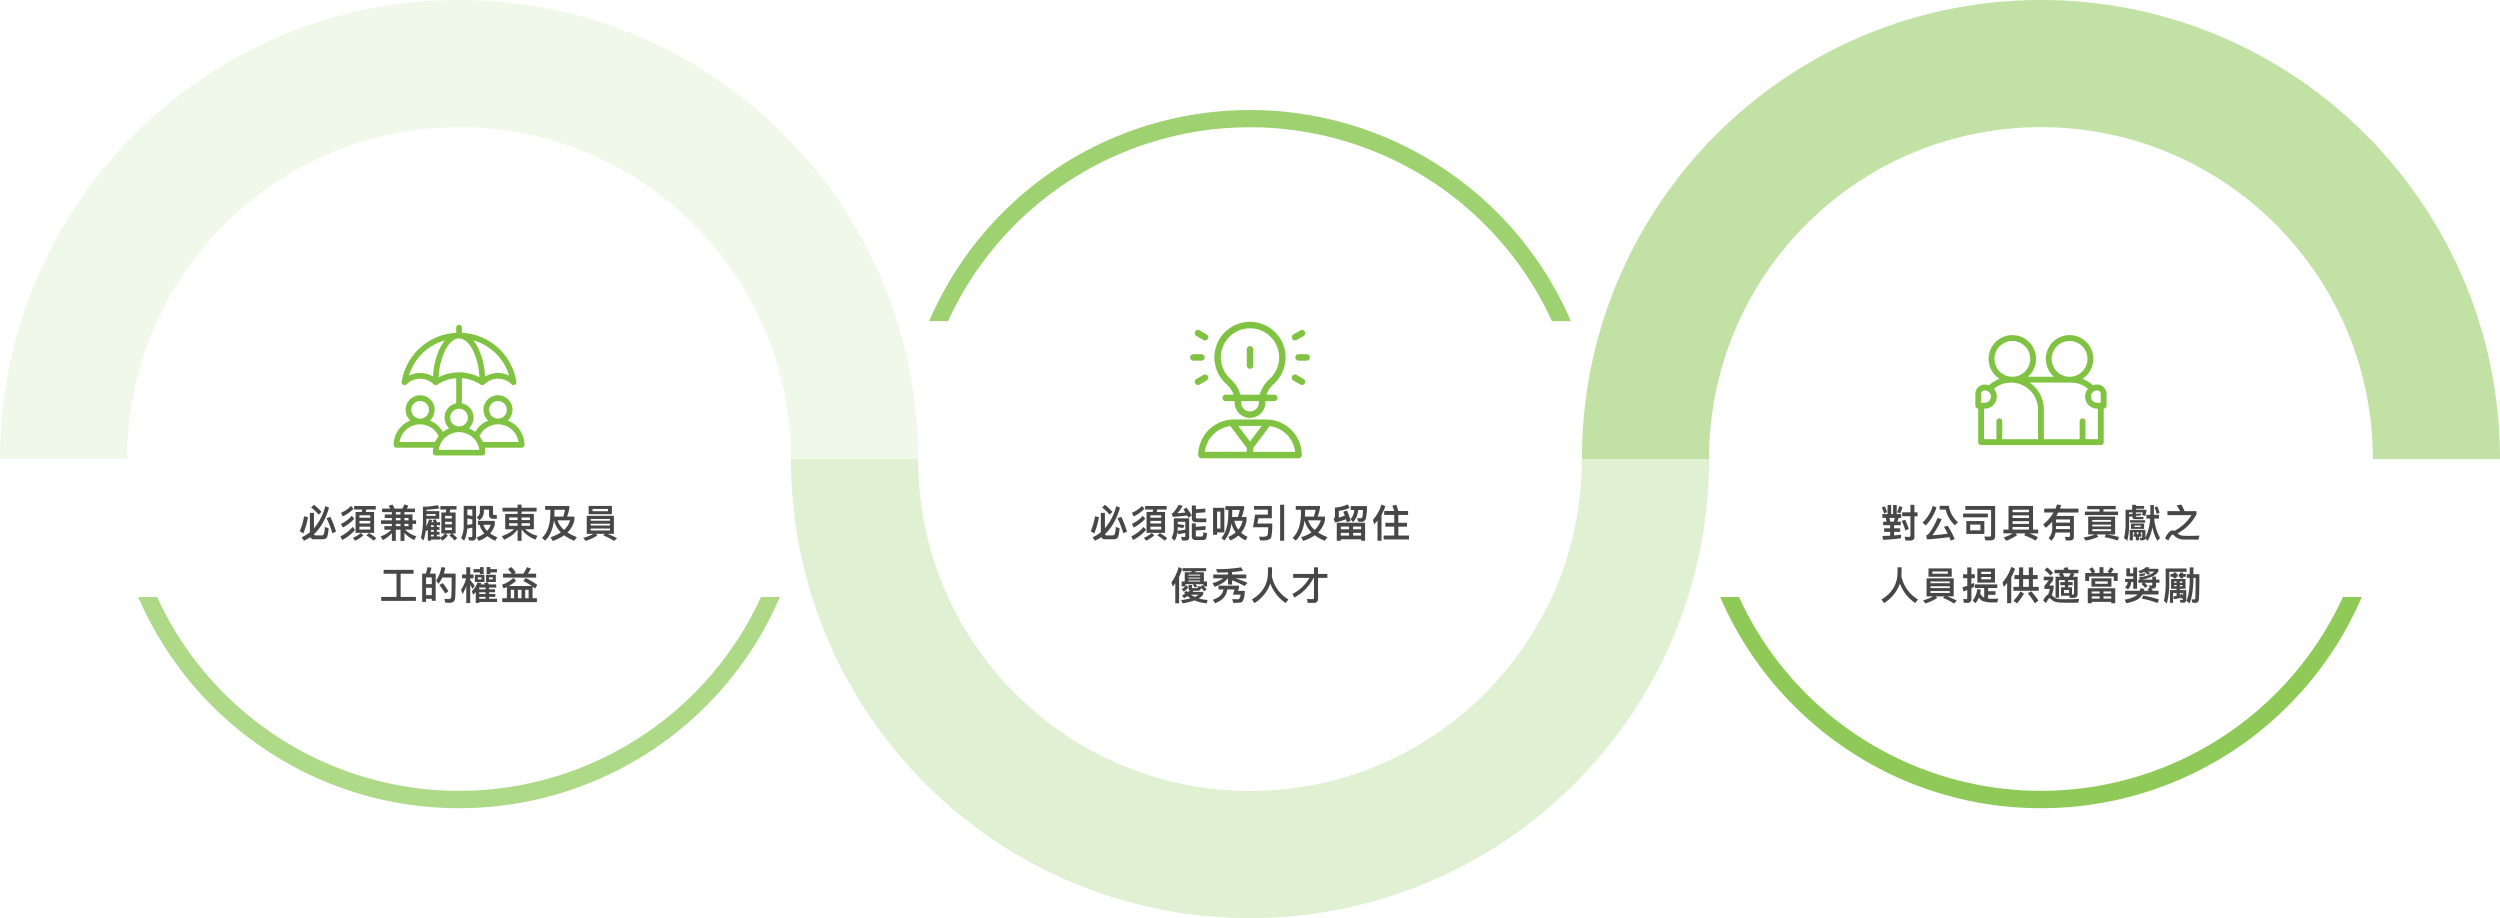 <svg xmlns="http://www.w3.org/2000/svg" xmlns:xlink="http://www.w3.org/1999/xlink" width="1160" height="426" viewBox="0 0 1160 426"><defs><filter id="a" x="64" y="64" width="298" height="298" filterUnits="userSpaceOnUse"><feOffset input="SourceAlpha"/><feGaussianBlur stdDeviation="5" result="b"/><feFlood flood-opacity="0.102"/><feComposite operator="in" in2="b"/><feComposite in="SourceGraphic"/></filter><filter id="c" x="431" y="64" width="298" height="298" filterUnits="userSpaceOnUse"><feOffset input="SourceAlpha"/><feGaussianBlur stdDeviation="5" result="d"/><feFlood flood-opacity="0.102"/><feComposite operator="in" in2="d"/><feComposite in="SourceGraphic"/></filter><filter id="e" x="798" y="64" width="298" height="298" filterUnits="userSpaceOnUse"><feOffset input="SourceAlpha"/><feGaussianBlur stdDeviation="5" result="f"/><feFlood flood-opacity="0.102"/><feComposite operator="in" in2="f"/><feComposite in="SourceGraphic"/></filter><clipPath id="g"><rect width="74" height="74" fill="#fff" stroke="#707070" stroke-width="1"/></clipPath></defs><g transform="translate(-320 -972)"><path d="M1133,3793a214.557,214.557,0,0,1-42.927-4.327,211.819,211.819,0,0,1-76.164-32.05,213.6,213.6,0,0,1-77.171-93.714,211.9,211.9,0,0,1-12.411-39.982A214.533,214.533,0,0,1,920,3580h59a155.123,155.123,0,0,0,3.129,31.036A153.195,153.195,0,0,0,1005.3,3666.1a154.459,154.459,0,0,0,67.756,55.795,153.259,153.259,0,0,0,28.908,8.974,155.528,155.528,0,0,0,62.073,0A153.174,153.174,0,0,0,1219.1,3707.7a154.447,154.447,0,0,0,55.795-67.756,153.218,153.218,0,0,0,8.974-28.907A155.2,155.2,0,0,0,1287,3580h59a214.6,214.6,0,0,1-4.327,42.927,211.831,211.831,0,0,1-32.05,76.164,213.631,213.631,0,0,1-93.713,77.171,211.893,211.893,0,0,1-39.983,12.411A214.57,214.57,0,0,1,1133,3793Z" transform="translate(-233 -2395)" fill="#80c343" opacity="0.24"/><path d="M1133,3742a163.143,163.143,0,0,1-32.648-3.292,161.1,161.1,0,0,1-57.927-24.375A162.5,162.5,0,0,1,984.132,3644h8.756a154.1,154.1,0,0,0,280.224,0h8.755A161.8,161.8,0,0,1,1133,3742Z" transform="translate(-600 -2395)" fill="#80c343" opacity="0.64"/><path d="M1133,3742a163.143,163.143,0,0,1-32.648-3.292,161.1,161.1,0,0,1-57.927-24.375A162.5,162.5,0,0,1,984.132,3644h8.756a154.1,154.1,0,0,0,280.224,0h8.755A161.8,161.8,0,0,1,1133,3742Z" transform="translate(134 -2395)" fill="#80c343" opacity="0.88"/><path d="M1346,3560h-59a155.194,155.194,0,0,0-3.128-31.036A153.155,153.155,0,0,0,1260.7,3473.9a154.424,154.424,0,0,0-67.756-55.795,153.168,153.168,0,0,0-28.907-8.974,155.493,155.493,0,0,0-62.073,0A153.182,153.182,0,0,0,1046.9,3432.3a154.439,154.439,0,0,0-55.795,67.756,153.2,153.2,0,0,0-8.974,28.908A155.123,155.123,0,0,0,979,3560H920a214.535,214.535,0,0,1,4.327-42.928,211.825,211.825,0,0,1,32.049-76.163,213.613,213.613,0,0,1,93.714-77.171,211.939,211.939,0,0,1,39.983-12.411,215.075,215.075,0,0,1,85.853,0,211.846,211.846,0,0,1,76.164,32.049,213.644,213.644,0,0,1,77.171,93.713,212.006,212.006,0,0,1,12.411,39.982A214.609,214.609,0,0,1,1346,3560Z" transform="translate(-600 -2375)" fill="#80c343" opacity="0.12"/><path d="M992.888,3496h-8.755a162.1,162.1,0,0,1,297.734,0h-8.754a154.1,154.1,0,0,0-280.224,0Z" transform="translate(-233 -2375)" fill="#80c343" opacity="0.76"/><path d="M1346,3560h-59a155.194,155.194,0,0,0-3.128-31.036A153.155,153.155,0,0,0,1260.7,3473.9a154.424,154.424,0,0,0-67.756-55.795,153.168,153.168,0,0,0-28.907-8.974,155.493,155.493,0,0,0-62.073,0A153.182,153.182,0,0,0,1046.9,3432.3a154.439,154.439,0,0,0-55.795,67.756,153.2,153.2,0,0,0-8.974,28.908A155.123,155.123,0,0,0,979,3560H920a214.535,214.535,0,0,1,4.327-42.928,211.825,211.825,0,0,1,32.049-76.163,213.613,213.613,0,0,1,93.714-77.171,211.939,211.939,0,0,1,39.983-12.411,215.075,215.075,0,0,1,85.853,0,211.846,211.846,0,0,1,76.164,32.049,213.644,213.644,0,0,1,77.171,93.713,212.006,212.006,0,0,1,12.411,39.982A214.609,214.609,0,0,1,1346,3560Z" transform="translate(134 -2375)" fill="#80c343" opacity="0.48"/><g transform="matrix(1, 0, 0, 1, 320, 972)" filter="url(#a)"><circle cx="134" cy="134" r="134" transform="translate(79 79)" fill="#fff"/></g><g transform="matrix(1, 0, 0, 1, 320, 972)" filter="url(#c)"><circle cx="134" cy="134" r="134" transform="translate(446 79)" fill="#fff"/></g><g transform="matrix(1, 0, 0, 1, 320, 972)" filter="url(#e)"><circle cx="134" cy="134" r="134" transform="translate(813 79)" fill="#fff"/></g><path d="M8.68,4.222l-1.3,1.242a22.571,22.571,0,0,1,3.492,3.348l1.3-1.3A27.153,27.153,0,0,0,8.68,4.222Zm5.274.594a25.639,25.639,0,0,1-5.274,10.3V7.984H6.79v8.964a17.886,17.886,0,0,1-3.8,2.358l1.08,1.584a19.843,19.843,0,0,0,2.934-1.674A1.808,1.808,0,0,0,8.9,20.224h3.726a2.536,2.536,0,0,0,1.926-.684c.432-.468.738-1.962.918-4.446L13.684,14.5a8.933,8.933,0,0,1-.486,3.4,1,1,0,0,1-.918.522H9.472c-.468,0-.72-.2-.774-.576q4.59-4.212,6.984-12.276ZM4.072,9.568a29.287,29.287,0,0,1-1.98,6.93L3.73,17.506A32.459,32.459,0,0,0,5.89,9.928Zm12.24.27-1.782.594a49.142,49.142,0,0,1,2.7,7l1.692-.756A51.315,51.315,0,0,0,16.312,9.838Zm9.576-5.094a13.462,13.462,0,0,1-4.68,3.186L22,9.6a16.97,16.97,0,0,0,5.04-3.528Zm.342,4.608a14.266,14.266,0,0,1-5,3.708l.81,1.71A18.505,18.505,0,0,0,27.4,10.684Zm.378,5.148a16.565,16.565,0,0,1-5.652,4.356l.81,1.71a20.283,20.283,0,0,0,6.012-4.7Zm1.386-6.966v9.72H36.58V7.534H32.692a10.862,10.862,0,0,0,.27-1.1h4.374V4.78H27.328V6.436h3.78c-.072.36-.18.72-.288,1.1Zm6.8,8.172H29.776V14.374H34.8ZM29.776,12.9V11.692H34.8V12.9Zm0-2.682V9.082H34.8v1.134Zm.612,7.11a14.709,14.709,0,0,1-3.636,2.232L27.8,20.89a15.924,15.924,0,0,0,3.816-2.5Zm3.78,0L33,18.46a17.787,17.787,0,0,1,3.4,2.448l1.188-1.188A24.423,24.423,0,0,0,34.168,17.326Zm6.138-11.34V7.624h4.518v1.1H41.53v1.62h3.294v1.1h-5.04v1.62h5.04v1.062H41.332v1.656H44.59A12.686,12.686,0,0,1,39.6,18.892l1.062,1.71a14.007,14.007,0,0,0,4.158-3.258v3.618H46.66V15.778h2.178v5.184h1.818V17.254A12.89,12.89,0,0,0,55.264,20.6l.882-1.8a12.129,12.129,0,0,1-5.184-3.024H54.4V13.06h1.674V11.44H54.4V8.722H50.656v-1.1h4.878V5.986H51.772a11.27,11.27,0,0,0,.7-1.314l-1.818-.648A17.97,17.97,0,0,1,49.7,5.986H46.066a11.771,11.771,0,0,0-.99-1.908l-1.764.666A8.6,8.6,0,0,1,44.1,5.986Zm8.532,2.736H46.66v-1.1h2.178Zm-2.178,1.62h2.178v1.1H46.66Zm4,0h1.89v1.1h-1.89Zm-4,2.718h2.178v1.062H46.66Zm4,0h1.89v1.062h-1.89Zm10.854,2.7v5.094h1.44v-.522h4.356v-.648l.918,1.17A10.629,10.629,0,0,0,70.762,18.5l-1.08-.954h2.772l-.954.9a14.094,14.094,0,0,1,2.448,2.376l1.188-1.17a19.341,19.341,0,0,0-2.322-2.106H74.4V7.786h-2.79a10.826,10.826,0,0,0,.306-1.368H74.83V4.8H67.342v1.62H70.1a11.578,11.578,0,0,1-.306,1.368h-2v9.756h1.746a9.738,9.738,0,0,1-2.232,1.926V18.91h-1.62v-.792h1.26V16.75h-1.26v-.864H66.91V14.518H65.686v-.81H67.2V12.3H65.7c-.144-.486-.288-.936-.432-1.332l-1.494.252a10.465,10.465,0,0,1,.414,1.08H63.2c.108-.324.234-.666.342-1.008l-1.44-.324a17.133,17.133,0,0,1-1.35,3.276c.054-.864.09-1.764.108-2.736v-.774H66.82V7.174H60.862V6.49a39.416,39.416,0,0,0,6.03-.612l-.828-1.494a33.264,33.264,0,0,1-6.822.738v6.39a30.553,30.553,0,0,1-.936,8.046l1.188,1.26a22.34,22.34,0,0,0,1.08-4.824l.414.5C61.15,16.264,61.33,16.012,61.51,15.76Zm-.648-6.39V8.542h4.266V9.37Zm2.088,9.54v-.792h1.332v.792Zm1.332-2.16H62.95v-.864h1.332Zm0-2.232H62.95v-.81h1.332ZM72.67,15.94H69.52V14.806h3.15Zm-3.15-2.646V12.088h3.15v1.206Zm0-2.718V9.37h3.15v1.206Zm15.264,1.1V13.51h.738a9.5,9.5,0,0,0,2.232,3.96,13.552,13.552,0,0,1-3.636,1.89l1.026,1.584a13.715,13.715,0,0,0,4.032-2.178,16.565,16.565,0,0,0,3.6,2.16l1.008-1.638a16.475,16.475,0,0,1-3.33-1.746,10.334,10.334,0,0,0,2.124-4.122V11.674Zm2.484,1.836h3.474A9.086,9.086,0,0,1,89,16.318,7.441,7.441,0,0,1,87.268,13.51Zm-1.6-8.8V7.426A2.888,2.888,0,0,1,84.19,10l1.26,1.44a4.95,4.95,0,0,0,2.07-4.212V6.472h2.394V8.794A1.689,1.689,0,0,0,91.8,10.72h1.71V8.974h-1.17c-.4,0-.576-.2-.576-.594V4.708Zm-1.764,0H78.16v9a13.5,13.5,0,0,1-1.188,5.94l1.4,1.278A14.939,14.939,0,0,0,79.8,15.292c.828-.144,1.6-.288,2.358-.468v3.564c0,.576-.216.864-.63.864a11.2,11.2,0,0,1-1.278-.09l.45,1.656H82.03a1.631,1.631,0,0,0,1.872-1.8ZM79.87,13.564V10.54c.774.144,1.53.306,2.286.522V13.15C81.454,13.294,80.7,13.438,79.87,13.564Zm0-4.59V6.4h2.286V9.478C81.4,9.28,80.644,9.118,79.87,8.974Zm19.368,3.78h3.924V13.96H99.238Zm5.76,0h3.888V13.96H105Zm3.888-1.44H105V10.09h3.888Zm-5.724,0H99.238V10.09h3.924ZM96.178,5.59V7.354h6.984V8.47H97.42v7.11h4.122a15.07,15.07,0,0,1-5.706,3.168L96.88,20.44c3.042-1.368,5.13-2.97,6.282-4.842v5.364H105V15.58a13.912,13.912,0,0,0,6.534,4.788l.846-1.746a13.8,13.8,0,0,1-5.724-3.042h4.05V8.47H105V7.354h6.984V5.59H105V4.15h-1.836V5.59Zm22.194.954V8.11c-.036,5.256-1.332,9.09-3.888,11.466l1.458,1.278c2.232-2.124,3.6-5.274,4.1-9.414h.018a11.49,11.49,0,0,0,3.186,5.6,17.609,17.609,0,0,1-4.788,2.214l.936,1.728a19.833,19.833,0,0,0,5.4-2.61,20.541,20.541,0,0,0,4.608,2.538l1.278-1.674a22.848,22.848,0,0,1-4.356-2.16,11.3,11.3,0,0,0,3.186-5.724V9.694h-3.366a24.014,24.014,0,0,0,1.044-3.924V4.78H115.96V6.544Zm6.354,9.324A9.993,9.993,0,0,1,121.7,11.44h5.85A10.342,10.342,0,0,1,124.726,15.868Zm-4.518-6.174.054-1.584V6.544h4.9a24.106,24.106,0,0,1-.828,3.15Zm15.93-4.95V8.6H146.92V4.744ZM145.12,7.21h-7.182V6.148h7.182Zm-9.864,2.124v8.388h3.114a28.5,28.5,0,0,1-4.734,1.872l1.1,1.4a23.835,23.835,0,0,0,5.508-2.556l-.846-.72h4.23l-.756.7a29.107,29.107,0,0,1,5.094,2.592l1.314-1.3a38.418,38.418,0,0,0-4.392-2h2.952V9.334Zm10.782,6.8h-8.982v-.882h8.982Zm-8.982-2.286v-.828h8.982v.828Zm0-2.232v-.81h8.982v.81ZM46.984,36.228V46.992h-7.11V48.81h16.11V46.992H48.892V36.228h5.994v-1.8H41.008v1.8Zm18.162-.09H62.41A16.586,16.586,0,0,0,63.2,33.42l-1.89-.252a16.227,16.227,0,0,1-.7,2.97H58.882v13.14h1.8V47.856h2.664v.9h1.8Zm-4.464,9.99v-3.4h2.664v3.4Zm0-5.076V37.9h2.664v3.15Zm7.74-.54-1.53.954a32.773,32.773,0,0,1,2.682,3.942l1.512-1.044A30.918,30.918,0,0,0,68.422,40.512Zm5.994-4.374H68.944a23.685,23.685,0,0,0,.684-2.754l-1.854-.234A15.332,15.332,0,0,1,65.362,39.4L66.5,40.89a14.5,14.5,0,0,0,1.728-2.916H72.58c-.036,5.094-.09,8.064-.2,8.928a1.077,1.077,0,0,1-1.134,1.062c-.594,0-1.3-.036-2.088-.09l.45,1.71q1.4.108,1.944.108,2.322,0,2.592-1.89Q74.416,45.588,74.416,36.138Zm6.768,5.148c.306.54.666,1.206,1.062,2l1.026-1.512A31.558,31.558,0,0,0,81.184,39.2v-.864H82.7V36.552H81.184v-3.33H79.348v3.33H77.386v1.782h1.872A16.238,16.238,0,0,1,76.9,43.7l.792,1.926A22.009,22.009,0,0,0,79.348,41.9v7.92h1.836Zm2.16-4.608v3.384H87.79V36.678Zm3.078,2.16h-1.71V37.92h1.71Zm2.088-2.16v3.366h4.554V36.678ZM91.7,38.82H89.9v-.9h1.8Zm-7.956,5.9v5.04h1.62v-.432h8.262V47.82H89.95v-.864h2.88V45.624H89.95v-.81h2.772v-1.35H89.95v-.828h3.312V41.16H89.788c-.126-.36-.252-.666-.378-.954l-1.836.27a6.2,6.2,0,0,1,.4.684H86.044c.072-.2.162-.4.234-.612l-1.71-.306a10.514,10.514,0,0,1-2.592,4.05l.522,1.674Q83.146,45.372,83.74,44.724Zm1.62,3.1v-.864h2.934v.864Zm2.934-2.2H85.36v-.81h2.934Zm0-2.16H85.36v-.828h2.934Zm-5.58-9.4V35.58H85.7v.792h1.71V33.15H85.7v.918Zm6.084-.936v3.24h1.728V35.6h3.06V34.086h-3.06v-.954Zm20.934,8.784H99.094A19.282,19.282,0,0,0,102.46,39.5l-1.188-1.368a15.278,15.278,0,0,1-5.382,3.2l.81,1.728c.5-.216.99-.45,1.494-.684v5.2H96.052v1.8h16.074v-1.8H110.11V42.2c.378.27.756.558,1.134.882l1.08-1.638a28.147,28.147,0,0,0-5.49-3.258l-.972,1.458A23.276,23.276,0,0,1,109.732,41.916Zm-9.72,5.67V43.68h1.566v3.906Zm3.294,0V43.68h1.656v3.906Zm3.384,0V43.68h1.584v3.906ZM96.412,36.192v1.8h15.354v-1.8h-3.888a16.671,16.671,0,0,0,1.458-2.376l-1.818-.648a20.657,20.657,0,0,1-1.692,3.024h-4.3l.828-.576a20.358,20.358,0,0,0-2.142-2.5l-1.548.972q1.08,1.134,1.836,2.106Z" transform="translate(457 1202)" fill="#474747"/><g transform="translate(496 1116)" clip-path="url(#g)"><path d="M23.508,64.692a1.326,1.326,0,0,1-1.325-1.325,12.268,12.268,0,0,1,.125-1.738l.079-.55H5.325A1.326,1.326,0,0,1,4,59.755a12.216,12.216,0,0,1,7.091-11.021l.588-.273-.431-.484A6.743,6.743,0,1,1,21.3,48l-.433.481.585.276a12.222,12.222,0,0,1,5.155,4.57l.272.434.417-.3a12.212,12.212,0,0,1,1.877-1.1l.584-.276-.431-.481A6.738,6.738,0,0,1,32.66,40.58l.361-.093V28.81l-.531.055a18.3,18.3,0,0,0-8.248,2.972,1.329,1.329,0,0,1-1.671-.165,8.9,8.9,0,0,0-12.577,0,1.325,1.325,0,0,1-2.243-1.154l.049-.3A26.911,26.911,0,0,1,32.572,7.792l.45-.03V5.325a1.325,1.325,0,0,1,2.649,0V7.762l.45.03A26.911,26.911,0,0,1,60.892,30.221l.049.295A1.325,1.325,0,0,1,58.7,31.67a8.893,8.893,0,0,0-12.565-.012l0,0-.019.019a1.33,1.33,0,0,1-1.661.154A18.3,18.3,0,0,0,36.2,28.864l-.531-.055V40.487l.361.093a6.739,6.739,0,0,1,3.335,11.025l-.431.481.584.276a12.21,12.21,0,0,1,1.877,1.1l.417.3.272-.434a12.221,12.221,0,0,1,5.156-4.57l.585-.276L47.394,48a6.744,6.744,0,1,1,10.05-.023l-.431.484.588.273a12.216,12.216,0,0,1,7.091,11.021,1.326,1.326,0,0,1-1.325,1.325H46.3l.079.55a12.286,12.286,0,0,1,.125,1.738,1.326,1.326,0,0,1-1.325,1.325ZM34.346,53.854a9.544,9.544,0,0,0-9.322,7.611l-.118.578h18.88l-.118-.578A9.544,9.544,0,0,0,34.346,53.854Zm18.063-3.613a9.61,9.61,0,0,0-8.479,5.2l-.139.272.186.242a12.206,12.206,0,0,1,1.356,2.205l.131.275h16.5l-.12-.579A9.636,9.636,0,0,0,52.409,50.242Zm-36.126,0a9.637,9.637,0,0,0-9.44,7.609l-.12.579h16.5l.131-.274a12.21,12.21,0,0,1,1.356-2.205l.187-.242-.139-.272A9.61,9.61,0,0,0,16.283,50.242Zm18.063-7.225a4.094,4.094,0,1,0,4.094,4.094A4.1,4.1,0,0,0,34.346,43.016ZM52.409,39.4A4.094,4.094,0,1,0,56.5,43.5,4.1,4.1,0,0,0,52.409,39.4Zm-36.126,0A4.094,4.094,0,1,0,20.377,43.5,4.1,4.1,0,0,0,16.283,39.4ZM34.346,10.382c-2.333,0-4.694,2.047-6.479,5.616A31.453,31.453,0,0,0,24.951,27.56l-.061.816.743-.343a20.778,20.778,0,0,1,17.426,0l.743.343-.061-.816A31.453,31.453,0,0,0,40.825,16C39.04,12.429,36.679,10.382,34.346,10.382ZM16.283,26.416a11.562,11.562,0,0,1,5.327,1.3l.647.338.056-.728A34.134,34.134,0,0,1,25.5,14.814a20.083,20.083,0,0,1,1.374-2.353l.827-1.209-1.383.482A24.163,24.163,0,0,0,11.452,26.593l-.345.988.975-.38A11.507,11.507,0,0,1,16.283,26.416ZM41.82,12.461a20.089,20.089,0,0,1,1.374,2.353,34.137,34.137,0,0,1,3.185,12.511l.056.728.647-.338a11.6,11.6,0,0,1,9.528-.514l.975.38-.345-.988A24.163,24.163,0,0,0,42.376,11.734l-1.383-.482Z" transform="translate(2.654 2.654)" fill="#80c343"/></g><path d="M8.68,4.222l-1.3,1.242a22.571,22.571,0,0,1,3.492,3.348l1.3-1.3A27.153,27.153,0,0,0,8.68,4.222Zm5.274.594a25.639,25.639,0,0,1-5.274,10.3V7.984H6.79v8.964a17.886,17.886,0,0,1-3.8,2.358l1.08,1.584a19.843,19.843,0,0,0,2.934-1.674A1.808,1.808,0,0,0,8.9,20.224h3.726a2.536,2.536,0,0,0,1.926-.684c.432-.468.738-1.962.918-4.446L13.684,14.5a8.933,8.933,0,0,1-.486,3.4,1,1,0,0,1-.918.522H9.472c-.468,0-.72-.2-.774-.576q4.59-4.212,6.984-12.276ZM4.072,9.568a29.287,29.287,0,0,1-1.98,6.93L3.73,17.506A32.459,32.459,0,0,0,5.89,9.928Zm12.24.27-1.782.594a49.142,49.142,0,0,1,2.7,7l1.692-.756A51.315,51.315,0,0,0,16.312,9.838Zm9.576-5.094a13.462,13.462,0,0,1-4.68,3.186L22,9.6a16.97,16.97,0,0,0,5.04-3.528Zm.342,4.608a14.266,14.266,0,0,1-5,3.708l.81,1.71A18.505,18.505,0,0,0,27.4,10.684Zm.378,5.148a16.565,16.565,0,0,1-5.652,4.356l.81,1.71a20.283,20.283,0,0,0,6.012-4.7Zm1.386-6.966v9.72H36.58V7.534H32.692a10.862,10.862,0,0,0,.27-1.1h4.374V4.78H27.328V6.436h3.78c-.072.36-.18.72-.288,1.1Zm6.8,8.172H29.776V14.374H34.8ZM29.776,12.9V11.692H34.8V12.9Zm0-2.682V9.082H34.8v1.134Zm.612,7.11a14.709,14.709,0,0,1-3.636,2.232L27.8,20.89a15.924,15.924,0,0,0,3.816-2.5Zm3.78,0L33,18.46a17.787,17.787,0,0,1,3.4,2.448l1.188-1.188A24.423,24.423,0,0,0,34.168,17.326Zm14.85-12.8v5.958c0,1.188.63,1.8,1.89,1.8H55.7V10.558h-4.23c-.4,0-.594-.2-.594-.558V8.038l4.41-.324V5.986l-4.41.324V4.528Zm-2.484.954-1.44.918c.324.468.648.936.936,1.4-1.332.144-2.592.27-3.78.342A12.734,12.734,0,0,0,44.7,4.726l-1.8-.54a17.431,17.431,0,0,1-2.412,3.6,2.535,2.535,0,0,1-.846.45l.5,1.566c2.592-.144,4.842-.36,6.714-.648.2.36.4.72.576,1.08l1.494-1.062A31.654,31.654,0,0,0,46.534,5.482ZM53.9,20.6a2.256,2.256,0,0,0,1.476-.414c.324-.288.576-1.188.72-2.718l-1.71-.54a4.42,4.42,0,0,1-.288,1.746.61.61,0,0,1-.558.27h-2.07c-.414,0-.612-.162-.612-.468V16.156l4.518-.324V14.1l-4.518.324V12.844H49v6.048c0,1.134.648,1.71,1.944,1.71ZM45.58,13.69c-.684-.144-1.242-.234-1.674-.306l-1.44-.216V12.124h3.51v3.618a32.359,32.359,0,0,1-3.582.522c.036-.432.072-.864.072-1.314v-.36a4.883,4.883,0,0,1,.684.108c.63.108,1.242.216,1.836.36Zm-3.222,2.844.342,1.332c1.134-.18,2.232-.4,3.276-.63v1.548c0,.252-.144.378-.414.378-.468,0-.99-.036-1.548-.09L44.5,20.8h1.6c1.116,0,1.674-.468,1.674-1.386V10.5H40.648v4.59a9.183,9.183,0,0,1-1.062,4.536l1.44,1.3A10.273,10.273,0,0,0,42.358,16.534ZM71.284,6.6a28.408,28.408,0,0,1-.918,3.294H67.684c.036-.612.054-1.224.054-1.872V6.6Zm-2.574,5.04H72.6a10.847,10.847,0,0,1-2.016,4.14A11.324,11.324,0,0,1,68.71,11.638Zm.648,5.418a12.044,12.044,0,0,1-3.42,2.034l.936,1.674A13.584,13.584,0,0,0,70.618,18.5a11.862,11.862,0,0,0,3.33,2.232l.918-1.656A11.265,11.265,0,0,1,71.9,17.2a11.844,11.844,0,0,0,2.5-5.688V9.892h-2.25A23.871,23.871,0,0,0,73.3,5.824v-.99H64.588V6.6h1.368V8.02q-.054,7.965-3.222,11.592l1.386,1.206a15.257,15.257,0,0,0,3.258-7.992A12.551,12.551,0,0,0,69.358,17.056ZM64.1,5.608H58.864V18.136h1.872V17.02H64.1Zm-3.366,9.648V7.372h1.548v7.884ZM89.968,4.2v16.7h1.89V4.2ZM79.924,10.486h6.21V4.78h-8.28V6.472H84.28v2.3h-5.9L77.4,14.644h7.02a15.656,15.656,0,0,1-.252,3.564c-.2.558-.936.846-2.214.846-.594,0-1.17-.036-1.746-.09l.468,1.746c.576.036,1.152.072,1.728.072,2.088-.108,3.258-.666,3.51-1.71a31.2,31.2,0,0,0,.4-6.138H79.4ZM99.652,6.544V8.11c-.036,5.256-1.332,9.09-3.888,11.466l1.458,1.278c2.232-2.124,3.6-5.274,4.1-9.414h.018a11.49,11.49,0,0,0,3.186,5.6,17.609,17.609,0,0,1-4.788,2.214l.936,1.728a19.833,19.833,0,0,0,5.4-2.61,20.541,20.541,0,0,0,4.608,2.538l1.278-1.674a22.848,22.848,0,0,1-4.356-2.16,11.3,11.3,0,0,0,3.186-5.724V9.694h-3.366a24.014,24.014,0,0,0,1.044-3.924V4.78H97.24V6.544Zm6.354,9.324a9.993,9.993,0,0,1-3.024-4.428h5.85A10.342,10.342,0,0,1,106.006,15.868Zm-4.518-6.174.054-1.584V6.544h4.9a24.106,24.106,0,0,1-.828,3.15Zm27.918,2.862h-13.14v8.352h1.854V20.26h9.432v.63h1.854ZM118.12,18.514V17.236h3.834v1.278Zm5.706,0V17.236h3.726v1.278ZM118.12,15.58V14.3h3.834V15.58Zm5.706-1.278h3.726V15.58h-3.726Zm-2.79-7.38-1.764.5q.378.891.7,1.836-1.08.432-2.754.918V7.03a15.547,15.547,0,0,0,5.022-1.422l-.936-1.566a17.163,17.163,0,0,1-5.9,1.476V9.46a1.57,1.57,0,0,1-.612,1.278l.666,1.71a38.167,38.167,0,0,0,5.076-1.512c.144.45.27.918.414,1.386l1.782-.666A37.342,37.342,0,0,0,121.036,6.922Zm3.384-.27a11.35,11.35,0,0,1-.486,2.124,6.385,6.385,0,0,1-1.26,2.052l1.116,1.422A8.155,8.155,0,0,0,125.536,9.6a14.685,14.685,0,0,0,.684-2.952H128.4a17.12,17.12,0,0,1-.2,2.97c-.126.558-.414.846-.846.864-.468,0-1.026-.036-1.674-.072l.558,1.638a12.091,12.091,0,0,0,1.314.09,2.086,2.086,0,0,0,2.178-1.44,24.4,24.4,0,0,0,.54-5.886h-7.524V6.652Zm13.842.45V8.938h4.662v3.654h-4.1v1.782h4.1v4.1H138.01v1.836h11.754V18.478h-4.932v-4.1h4.032V12.592h-4.032V8.938h4.518V7.1H144.8c-.234-.864-.54-1.818-.936-2.9l-1.854.5c.342.774.648,1.566.936,2.394ZM137.02,4.06a19.461,19.461,0,0,1-4.014,7.2l.63,2.016c.54-.576,1.044-1.152,1.53-1.728v9.36h1.854V8.848a21.085,21.085,0,0,0,1.764-3.96ZM46.57,44.148l-1.188.828c.162.18.342.378.54.576A11.166,11.166,0,0,1,44.5,46.2l.828,1.368q.972-.513,1.728-.972A13.709,13.709,0,0,0,48.442,47.6a31.814,31.814,0,0,1-4.392.846l.648,1.512a29.092,29.092,0,0,0,5.562-1.386,16.385,16.385,0,0,0,5.652,1.332l.414-1.548a17.153,17.153,0,0,1-4.1-.684,6.33,6.33,0,0,0,2.07-1.836V44.616H49.378c.126-.144.27-.324.432-.5h1.656a2.881,2.881,0,0,0,1.278-.234,1.669,1.669,0,0,0,.54-1.1,11.068,11.068,0,0,1,1.494,1.656l1.044-1.044a13.1,13.1,0,0,0-1.332-1.3h1.566V39.828H54.6v-4.3H50.62a4.967,4.967,0,0,0,.144-.486h4.9V33.6H44.752v1.44h4.14a3.83,3.83,0,0,1-.162.486H45.706v4.3H44.284V42.1H45.94a9.2,9.2,0,0,1-1.584,1.26l.918,1.188a8.939,8.939,0,0,0,2.124-2.07l-1.008-.882-.36.414V41.07h4.212l-.828.27a7.557,7.557,0,0,1,1.062,1.278L51.61,42.1a6.062,6.062,0,0,0-.918-1.026H54.31v.864l-.558-.45-.81.774-1.026-.342c-.036.468-.126.756-.252.846a.807.807,0,0,1-.468.126H49.468c-.252,0-.378-.108-.378-.288V41.43H47.506v1.494a1.072,1.072,0,0,0,.612,1.026c-.306.288-.63.558-.954.81A6.325,6.325,0,0,1,46.57,44.148Zm3.8,2.808a12.488,12.488,0,0,1-1.782-1.044H52.24A8.559,8.559,0,0,1,50.368,46.956Zm-2.952-7.128v-.45h5.472v.45Zm0-1.4V38.01h5.472v.414Zm0-1.35v-.45h5.472v.45Zm-4.536-3.96a20.694,20.694,0,0,1-3.348,7.092l.612,1.962c.414-.5.81-1.026,1.188-1.548v9.288h1.782V37.6a22.45,22.45,0,0,0,1.4-3.708ZM63.688,43.5c-.342,2.232-1.98,3.834-4.9,4.77l1.026,1.638c3.42-1.332,5.292-3.456,5.634-6.408h3.384l-.756,2.412h3.582a4.845,4.845,0,0,1-.63,1.908.8.8,0,0,1-.576.234c-.792,0-1.692-.018-2.718-.054l.54,1.746c1.548-.036,2.646-.09,3.312-.18a1.688,1.688,0,0,0,1.134-.792,10.364,10.364,0,0,0,.828-3.744v-.864H70.42l.5-1.53v-.882h-9.54V43.5Zm-4.752-6.912v1.746h4.716a16.486,16.486,0,0,1-5.058,2.232l1.044,1.728c2.9-1.116,4.932-2.43,6.084-3.96h.054v2.88h1.908V39.252a55.083,55.083,0,0,1,5.85,2.664l1.314-1.476a56.091,56.091,0,0,0-5.706-2.106H74.29V36.588H67.684V35.436a48.943,48.943,0,0,0,5.112-.63l-.918-1.566a68.187,68.187,0,0,1-11.61.846l.54,1.584q2.646,0,4.968-.108v1.026ZM86.242,33.24H84.334c0,.684-.018,1.62-.018,2.826-.144,5.166-2.61,9.2-7.434,12.078l1.152,1.692a17.05,17.05,0,0,0,7.4-9.126A18.245,18.245,0,0,0,92.56,49.8l1.26-1.656a16.361,16.361,0,0,1-7.7-10.854C86.188,36.174,86.242,34.824,86.242,33.24ZM105.7,49.728c1.242,0,1.872-.666,1.872-2V38.136h4.32V36.318h-4.32V33.24h-1.89v3.078H96.016v1.818h7.542a18.874,18.874,0,0,1-7.9,7.488l.99,1.6a21.01,21.01,0,0,0,8.838-9.09h.2v9.108c0,.5-.216.774-.63.774q-1.242,0-2.646-.108l.432,1.818Z" transform="translate(824 1202)" fill="#474747"/><g transform="translate(863 1116)" clip-path="url(#g)"><g transform="translate(-24.717 3.343)"><path d="M95.413,363.295H80.4a16.535,16.535,0,0,0-16.516,16.516,1.5,1.5,0,0,0,1.5,1.5h45.047a1.5,1.5,0,0,0,1.5-1.5A16.535,16.535,0,0,0,95.413,363.295Zm-2.084,3-5.424,7.2-5.424-7.2Zm3.907.123a13.56,13.56,0,0,1,11.554,11.462l.062.43H89.406v-1.817l7.612-10.1Zm-18.661,0,.218-.03,7.611,10.1v1.817H66.958l.062-.43A13.561,13.561,0,0,1,78.575,366.419Z" transform="translate(-26.188 -315.998)" fill="#80c343"/><path d="M129.332,30.841a11.622,11.622,0,0,1,3.179,4.431l.2.514h-3.67a1.5,1.5,0,1,0,0,3h4.13v.376a7.136,7.136,0,1,0,14.263,0v-.376h4.13a1.5,1.5,0,1,0,0-3h-3.617l.207-.516a12.3,12.3,0,0,1,3.239-4.534A16.5,16.5,0,0,0,140.3,2a17.124,17.124,0,0,0-2.013.12,16.5,16.5,0,0,0-8.956,28.721ZM149.38,28.51a14.975,14.975,0,0,0-4.474,7l-.077.275h-9.007l-.075-.278a14.311,14.311,0,0,0-4.423-6.911,13.5,13.5,0,0,1,7.317-23.5,14.265,14.265,0,0,1,1.675-.1A13.5,13.5,0,0,1,149.38,28.51ZM136.174,38.786h8.26v.376a4.137,4.137,0,1,1-8.26,0Z" transform="translate(-78.587 0)" fill="#80c343"/><path d="M40.695,123.269a1.5,1.5,0,0,0-1.5-1.5H35.44a1.5,1.5,0,1,0,0,3h3.754A1.5,1.5,0,0,0,40.695,123.269Z" transform="translate(0 -104.752)" fill="#80c343"/><path d="M56.566,199.419a1.5,1.5,0,0,0,.549-2.05,1.5,1.5,0,0,0-2.05-.55L51.813,198.7a1.5,1.5,0,1,0,1.5,2.6Z" transform="translate(-14.978 -170.218)" fill="#80c343"/><path d="M51.805,34.739l3.251,1.877a1.5,1.5,0,1,0,1.5-2.6l-3.251-1.877a1.5,1.5,0,0,0-1.5,2.6Z" transform="translate(-14.969 -26.185)" fill="#80c343"/><path d="M428.433,121.768h-3.754a1.5,1.5,0,0,0,0,3h3.754a1.5,1.5,0,1,0,0-3Z" transform="translate(-340.438 -104.752)" fill="#80c343"/><path d="M411.568,36.817a1.5,1.5,0,0,0,.749-.2l3.251-1.877a1.5,1.5,0,1,0-1.5-2.6l-3.251,1.877a1.5,1.5,0,0,0-.549,2.05A1.507,1.507,0,0,0,411.568,36.817Z" transform="translate(-328.969 -26.185)" fill="#80c343"/><path d="M415.568,198.694l-3.251-1.877a1.5,1.5,0,1,0-1.5,2.6l3.251,1.877a1.5,1.5,0,0,0,1.5-2.6Z" transform="translate(-328.969 -170.216)" fill="#80c343"/><path d="M245.03,91.826a1.5,1.5,0,0,0-1.5,1.5v7.508a1.5,1.5,0,0,0,3,0V93.327A1.5,1.5,0,0,0,245.03,91.826Z" transform="translate(-183.313 -78.564)" fill="#80c343"/></g></g><path d="M4.828,4.312v4.23H2.416v1.764h1.53l.468,1.746H2.794V13.69H6.016v1.458H3.244v1.638H6.016v1.782c-1.08.054-2.268.108-3.546.144l.27,1.764a79.8,79.8,0,0,0,8.334-.738V18.082c-.9.126-1.98.252-3.2.36V16.786h2.772V15.148H7.87V13.69h3.114V12.052h-1.6l.558-1.746h1.206V8.542H9.076V4.312H7.384v4.23H6.5V4.312Zm1.314,7.74-.468-1.746H8.23l-.576,1.746Zm4.05-7.2A12.517,12.517,0,0,1,9.22,7.678l1.458.54A15.107,15.107,0,0,0,11.74,5.284ZM3.586,4.96l-1.458.486a22.015,22.015,0,0,1,1.1,2.79l1.386-.612A21.661,21.661,0,0,0,3.586,4.96ZM11.6,7.732v1.8h3.852v8.892a.628.628,0,0,1-.684.72c-.63,0-1.314-.054-2.034-.126l.414,1.8h2.268a1.678,1.678,0,0,0,1.872-1.908V9.532h1.458v-1.8H17.284V4.222H15.448v3.51Zm1.386,3.42-1.6.522a29.6,29.6,0,0,1,1.71,4.482l1.584-.7A31.939,31.939,0,0,0,12.982,11.152Zm12.8-6.408a17.166,17.166,0,0,1-4.734,7.74l1.494,1.3a20.393,20.393,0,0,0,4.986-8.334Zm6.912,9.162L31,14.482c.594.954,1.17,2,1.728,3.114-2.3.36-4.662.612-7.092.774a50.473,50.473,0,0,0,4.32-7.434L28.1,10.288q-3.51,7.749-5.328,8.154l.324,1.836c3.816-.252,7.29-.594,10.4-1.062q.351.81.7,1.674l1.764-.792A38.246,38.246,0,0,0,32.692,13.906ZM29,4.69V6.454h2.79a14.454,14.454,0,0,0,4.248,7.254l1.476-1.332A13.163,13.163,0,0,1,33.232,4.69Zm12.384,7.074V17.74h8.352V11.764Zm6.552,4.32h-4.77V13.42h4.77Zm4.752,4.662q2.052,0,2.052-2.16V4.78H40.882v1.8H52.87V18.064c0,.612-.2.936-.594.936l-2.556-.054.486,1.8ZM39.874,8.326v1.71h11.5V8.326ZM72.328,4.762H60.952v10.98H58.576v1.746h4.356a23.012,23.012,0,0,1-4.212,1.926l1.152,1.512A22.013,22.013,0,0,0,65,18.262l-.882-.774h4.7l-.612.9a26.913,26.913,0,0,1,5.328,2.5l1.044-1.638a32.037,32.037,0,0,0-3.96-1.764H74.7V15.742H72.328Zm-9.486,10.98V14.536h7.6v1.206Zm0-2.682V11.836h7.6V13.06Zm0-2.7V9.118h7.6V10.36Zm0-2.7V6.526h7.6V7.66Zm20.124,6.426H89.5v1.4H82.948c0-.072.018-.126.018-.2Zm6.534-1.6H82.966V11.026H89.5ZM82.786,17.11H89.5v1.35q0,.7-.648.7c-.54,0-1.116-.036-1.728-.09l.45,1.692h1.818q1.89,0,1.89-1.674V9.406H83.128c.306-.5.594-1.044.882-1.584h9.4V6H84.82c.2-.54.378-1.1.558-1.674L83.452,4.1A18.686,18.686,0,0,1,82.75,6H77.512V7.822H81.85a19.257,19.257,0,0,1-4.824,5.49l1.224,1.6a23.658,23.658,0,0,0,2.97-2.88v3.384a5.968,5.968,0,0,1-1.692,4.248l1.35,1.242A7.555,7.555,0,0,0,82.786,17.11ZM97.456,4.744V6.292h5.706v1.08H96.394v1.62h15.372V7.372H105V6.292H110.7V4.744Zm.468,4.968v8.28h3.2a23.817,23.817,0,0,1-5.292,1.332l.846,1.476a21.923,21.923,0,0,0,5.958-1.728l-.828-1.08h4.356l-.648,1.278a40.941,40.941,0,0,1,6.066,1.512l.648-1.6a45.372,45.372,0,0,0-5.688-1.188h3.87V9.712Zm10.6,6.732H99.814v-.882h8.712Zm-8.712-2.178V13.42h8.712v.846Zm0-2.16V11.26h8.712v.846ZM118.336,4.24V6.508h-3.078v6.75a26.979,26.979,0,0,1-.72,6.39l1.494,1.3a29.7,29.7,0,0,0,.882-7.686V9.766l1.584-.144v.414c0,.576.414.882,1.278.882h3.78V9.856h-3.222c-.2,0-.288-.162-.288-.486V9.352l2.466-.216-.126-.864-2.34.18V7.768h3.2a7.286,7.286,0,0,1-.414,1.206l1.548.432a12.841,12.841,0,0,0,.558-2.25V6.508h-4.788v-.45h3.726V4.744h-3.726v-.5Zm-1.422,4.338v-.81H118.5v.684Zm.4,2.808V12.5h7.056V11.386Zm.486,1.53V15.4h6.066V12.916Zm4.482,1.6h-2.9v-.684h2.9Zm-3.312,3.4V19h1.044v1.674h1.476V19h1.134V17.92h-.414c.09-.288.18-.594.27-.936h.5v2.232c0,.252-.126.378-.342.378l-.882-.054.342,1.17h.918c.846,0,1.332-.306,1.44-.9l1.062,1.206a22.165,22.165,0,0,0,2.232-6.372,19.63,19.63,0,0,0,2.268,6.336l1.242-1.368a22.107,22.107,0,0,1-2.7-8.982h2.2V8.9H128.38V8.866c0-1.8.018-3.312.018-4.554h-1.62c0,1.062-.018,2.592-.036,4.59h-1.8V10.63h1.728a23.817,23.817,0,0,1-2.2,8.8V15.868h-7.29v4.86h1.476V16.984h.522a9.536,9.536,0,0,1,.306.936Zm2.394-.936c-.09.306-.18.612-.27.936H120.6c-.09-.342-.18-.648-.27-.936ZM130.054,4.96l-1.368.45a23.71,23.71,0,0,1,1.08,3.1l1.278-.576A24.963,24.963,0,0,0,130.054,4.96Zm11.088-.828-2.178.36a18.772,18.772,0,0,1,1.584,2.682H134.7V9.01h11.16a20.353,20.353,0,0,1-7.992,7.326.362.362,0,0,0-.144-.072,1.436,1.436,0,0,0-.666-.144c-1.116,0-2.268,1.206-3.492,3.654l1.494,1.044c.972-1.836,1.62-2.754,1.962-2.754.252,0,.558.2.954.612a5.946,5.946,0,0,0,4.464,1.656c.684.018,1.836.036,3.438.036h3.2l.468-1.854c-1.692.072-3.006.126-3.96.126q-2.349,0-3.618-.054a4.211,4.211,0,0,1-2.592-1.08,20.879,20.879,0,0,0,8.784-8.91V7.174h-5.526A32.043,32.043,0,0,0,141.142,4.132ZM11.362,33.24H9.454c0,.684-.018,1.62-.018,2.826-.144,5.166-2.61,9.2-7.434,12.078l1.152,1.692a17.05,17.05,0,0,0,7.4-9.126A18.245,18.245,0,0,0,17.68,49.8l1.26-1.656a16.361,16.361,0,0,1-7.7-10.854C11.308,36.174,11.362,34.824,11.362,33.24Zm12.456.5V37.6H34.6V33.744ZM32.8,36.21H25.618V35.148H32.8Zm-9.864,2.124v8.388H26.05a28.5,28.5,0,0,1-4.734,1.872l1.1,1.4a23.835,23.835,0,0,0,5.508-2.556l-.846-.72h4.23l-.756.7a29.107,29.107,0,0,1,5.094,2.592l1.314-1.3a38.418,38.418,0,0,0-4.392-2h2.952V38.334Zm10.782,6.8H24.736v-.882h8.982Zm-8.982-2.286v-.828h8.982v.828Zm0-2.232v-.81h8.982v.81Zm17.136,9.09a1.636,1.636,0,0,0,1.854-1.836V42.942l1.3-.648V40.386c-.432.216-.864.45-1.3.666V38.28h1.6V36.462h-1.6V33.276H41.818v3.186H39.856V38.28h1.962v3.564c-.738.252-1.494.468-2.25.648l.468,1.908c.612-.2,1.206-.414,1.782-.63v3.618a.538.538,0,0,1-.594.612,8.882,8.882,0,0,1-1.35-.108l.414,1.818ZM46.5,33.762v6.57H54.67v-6.57Zm6.336,5.058H48.316V37.74h4.518Zm-4.518-2.484V35.274h4.518v1.062Zm-2.97,4.824v1.674h4.32V47.3a.063.063,0,0,1-.036-.018,4.027,4.027,0,0,1-1.818-1.89,11.581,11.581,0,0,0,.252-1.836l-1.656-.2A9.461,9.461,0,0,1,44.3,48.648l1.4,1.224a12.182,12.182,0,0,0,1.53-2.646,4.412,4.412,0,0,0,1.656,1.62,13.077,13.077,0,0,0,4.95.666c.558.018,1.188.036,1.872.036l.522-1.818a24.159,24.159,0,0,1-2.52.126,19.992,19.992,0,0,1-2.232-.126V45.984h3.438V44.328H51.484V42.834h4.248V41.16Zm18.36-4.32v1.836H65.83v3.636H63.22V44.13H74.974V42.312h-2.7V38.676h2.2V36.84h-2.2V33.258h-1.89V36.84H67.738V33.258H65.83V36.84Zm4.032,5.472V38.676h2.646v3.636Zm3.726,2.016-1.548.972a36.9,36.9,0,0,1,3.24,4.59L74.848,48.7A36.512,36.512,0,0,0,71.464,44.328Zm-5.058.162a17.6,17.6,0,0,1-3.186,4.266l1.638,1.188a19.9,19.9,0,0,0,3.258-4.626Zm-6.1-3.942v9.324h1.908V37.794a20.765,20.765,0,0,0,1.764-3.924l-1.782-.828a19.609,19.609,0,0,1-4.05,7.218l.612,2.016C59.3,41.7,59.818,41.124,60.3,40.548Zm26.8-1.368v.9H84.964v1.44h2.142v.972h-1.8v3.942H89.14l.252.972h1.854c1.17,0,1.764-.63,1.764-1.854V37.6H90.76a11.076,11.076,0,0,0,.81-1.278l-.918-.324h2.7v-1.6H88.816c-.162-.432-.324-.846-.468-1.206l-1.89.324c.144.27.306.558.45.882h-4.59v1.6h2.916l-.99.378a9.721,9.721,0,0,1,.828,1.224h-2.3v9.72h1.62V39.18Zm2.754-3.186a15.924,15.924,0,0,1-.918,1.6H86.854a11.072,11.072,0,0,0-.792-1.6Zm.558,9.882V42.492H88.654V41.52h2.07V40.08h-2.07v-.9h2.7v5.994c0,.468-.216.72-.63.72Zm-1.386-.7h-2.34V43.752h2.34ZM78.88,33.294l-1.224,1.152a17.631,17.631,0,0,1,2.736,2.61L81.6,35.85A20.837,20.837,0,0,0,78.88,33.294ZM77.3,37.56v1.692h2.358a25.033,25.033,0,0,1-2.07,2.61v1.4h2.538a14.872,14.872,0,0,1-.774,2.574c-.756.306-1.53,1.224-2.34,2.772l1.35,1.26c.756-1.548,1.314-2.322,1.638-2.322a.477.477,0,0,1,.4.2,5.886,5.886,0,0,0,2.034,1.422,9.293,9.293,0,0,0,2.736.432c1.206.036,2.412.072,3.618.072h4.5l.432-1.764c-2.124.072-3.834.126-5.148.126-1.26,0-2.376-.018-3.33-.018a7.031,7.031,0,0,1-2.214-.36,5.862,5.862,0,0,1-1.6-1.152,3.6,3.6,0,0,0-.4-.342,19.562,19.562,0,0,0,.864-3.24V41.7H79.8a24.636,24.636,0,0,0,1.908-2.682V37.56ZM111.6,35.868H108.49a11.138,11.138,0,0,0,1.26-1.89l-1.512-.738a12.067,12.067,0,0,1-1.386,2.106l.99.522H105v-2.7h-1.836v2.7h-2.88l.936-.468a20.56,20.56,0,0,0-1.35-2.178l-1.476.738A12.854,12.854,0,0,1,99.6,35.868H96.556v3.69h1.8V37.506H109.8v2.052h1.8ZM99.436,38.352v3.87h9.288v-3.87ZM107,40.89h-5.832V39.774H107Zm3.456,2.052H97.726v6.984h1.836V49.26h9.072v.666h1.818Zm-10.89,4.806V46.7h3.654v1.044Zm5.454,0V46.7h3.618v1.044Zm-5.454-2.34v-.972h3.654v.972Zm5.454-.972h3.618v.972h-3.618ZM122.134,43a7.236,7.236,0,0,1-.288,1.116h-6.8v1.71h5.76a6.71,6.71,0,0,1-.648.576,13.33,13.33,0,0,1-5.274,1.8l.738,1.71c2.88-.576,4.878-1.35,6.03-2.34a7.1,7.1,0,0,0,1.44-1.746h7.488v-1.71h-2.7a8.523,8.523,0,0,0-.63-1.008h.522c1.08,0,1.638-.486,1.638-1.44V40.386h1.584v-1.44h-1.584V37.578H127.66v1.368h-4.77c4.032-.792,6.57-2.052,7.6-3.816V33.924h-4.554a3.885,3.885,0,0,0,.486-.594l-1.656-.2a7.283,7.283,0,0,1-3.618,1.8l.918,1.188c.648-.234,1.242-.486,1.782-.738a16.367,16.367,0,0,1,1.836,1.332l1.026-.7c-.324-.252-.7-.5-1.134-.792h3.042q-1.863,1.944-7.182,2.7l.576,1.026h-.81v1.44h2.3l-.882.558a15.223,15.223,0,0,1,1.71,1.836l1.224-.864a13.149,13.149,0,0,0-1.512-1.53h3.618v.882c0,.288-.144.432-.4.432a8.464,8.464,0,0,1-1.134-.09l.27,1.26-.99.324q.324.432.648.918h-2.286c.072-.288.126-.594.18-.918ZM115.078,38.6v1.44h1.17a3.181,3.181,0,0,1-1.242,2.448l1.35,1.026a4.723,4.723,0,0,0,1.476-3.474h1.008v3.168H120.6V33.258H118.84v2.754h-1.512v-2.3h-1.71v3.708h3.222V38.6Zm6.8-1.062a22.782,22.782,0,0,0,2.556-.7l-.288-.936c-.846.234-1.728.432-2.628.612Zm1.584,8.8-.72,1.4a46.015,46.015,0,0,1,7.344,2.07l.666-1.638A48,48,0,0,0,123.466,46.344Zm13.968-10.638v.648H136.1v1.3h1.332v.666h1.422V37.65h.576v-1.3h-.576v-.648Zm3.15,0v.648h-.63v1.3h.63v.666h1.4V37.65h1.242v-1.3h-1.242v-.648Zm-4.194,2.952v4.536h2.538v.594h-3.06v5.94h1.44V45.12h1.62v1.44c-.432.054-.918.108-1.422.144l.2,1.314a18.539,18.539,0,0,0,3.474-.738q.081.3.162.648l.612-.216v.2a.4.4,0,0,1-.432.45l-1.116-.054.378,1.332h1.188a1.278,1.278,0,0,0,1.458-1.422V43.788H140.44v-.594h2.646V38.658Zm5.562,7.956c-.144-.4-.288-.792-.468-1.224l-.792.216c.054.18.108.36.18.576q-.189.054-.432.108V45.12h1.512Zm-.342-4.536h-1.17v-.63h1.17Zm-2.682,0h-1.08v-.63h1.08Zm-1.08-1.62v-.7h1.08v.7Zm2.592-.7h1.17v.7h-1.17Zm3.132-5.976h-9.684v6.8a34.92,34.92,0,0,1-.828,8.19L134.41,50a34.481,34.481,0,0,0,1.134-9.414V35.328h8.028Zm1.476-.5v3.15h-1.386v1.71h1.386q-.054,7.29-1.512,10.62l1.386,1.224q1.728-3.78,1.818-11.844H147.8c-.036,5.31-.09,8.406-.18,9.288-.054.468-.234.72-.522.72a11.182,11.182,0,0,1-1.242-.09l.414,1.566c.522.054.882.09,1.1.09a1.666,1.666,0,0,0,1.908-1.494c.144-1.494.234-5.418.234-11.79H146.74v-3.15Z" transform="translate(1191 1202)" fill="#474747"/><g transform="translate(1230 1116)" clip-path="url(#g)"><path d="M61.525,82.6a5.554,5.554,0,0,0-1.944.35,15.149,15.149,0,0,0-4.9-3.007,11.018,11.018,0,1,0-13.189-.964H29.407a11.013,11.013,0,1,0-13.189.964,15.15,15.15,0,0,0-4.9,3.007,5.555,5.555,0,0,0-1.944-.35A4.381,4.381,0,0,0,5,86.979v5.432a1.357,1.357,0,0,0,1.328,1.357v15.544a1.358,1.358,0,0,0,1.358,1.358H63.215a1.358,1.358,0,0,0,1.358-1.358V93.768A1.357,1.357,0,0,0,65.9,92.411V86.979A4.381,4.381,0,0,0,61.525,82.6Zm1.66,4.376v4.074h-1.66a2.867,2.867,0,0,1,0-5.734A1.662,1.662,0,0,1,63.185,86.979ZM40.43,70.682a8.3,8.3,0,1,1,8.3,8.3A8.309,8.309,0,0,1,40.43,70.682Zm-26.557,0a8.3,8.3,0,1,1,8.3,8.3A8.309,8.309,0,0,1,13.873,70.682Zm-6.157,16.3a1.662,1.662,0,0,1,1.66-1.66,2.867,2.867,0,1,1,0,5.734H7.716Zm26.376,20.974h-16.6v-8.3a1.358,1.358,0,1,0-2.716,0v8.3H9.044V93.769h.332a5.579,5.579,0,0,0,4.237-9.212A12.4,12.4,0,0,1,21.568,81.7,12.538,12.538,0,0,1,34.092,94.222Zm22.031,0v-8.3a1.358,1.358,0,1,0-2.716,0v8.3h-16.6V94.222A15.234,15.234,0,0,0,30.241,81.7H49.333a12.4,12.4,0,0,1,7.955,2.859,5.579,5.579,0,0,0,4.237,9.212h.332v14.184Z" transform="translate(1.549 -48.168)" fill="#80c343"/></g></g></svg>